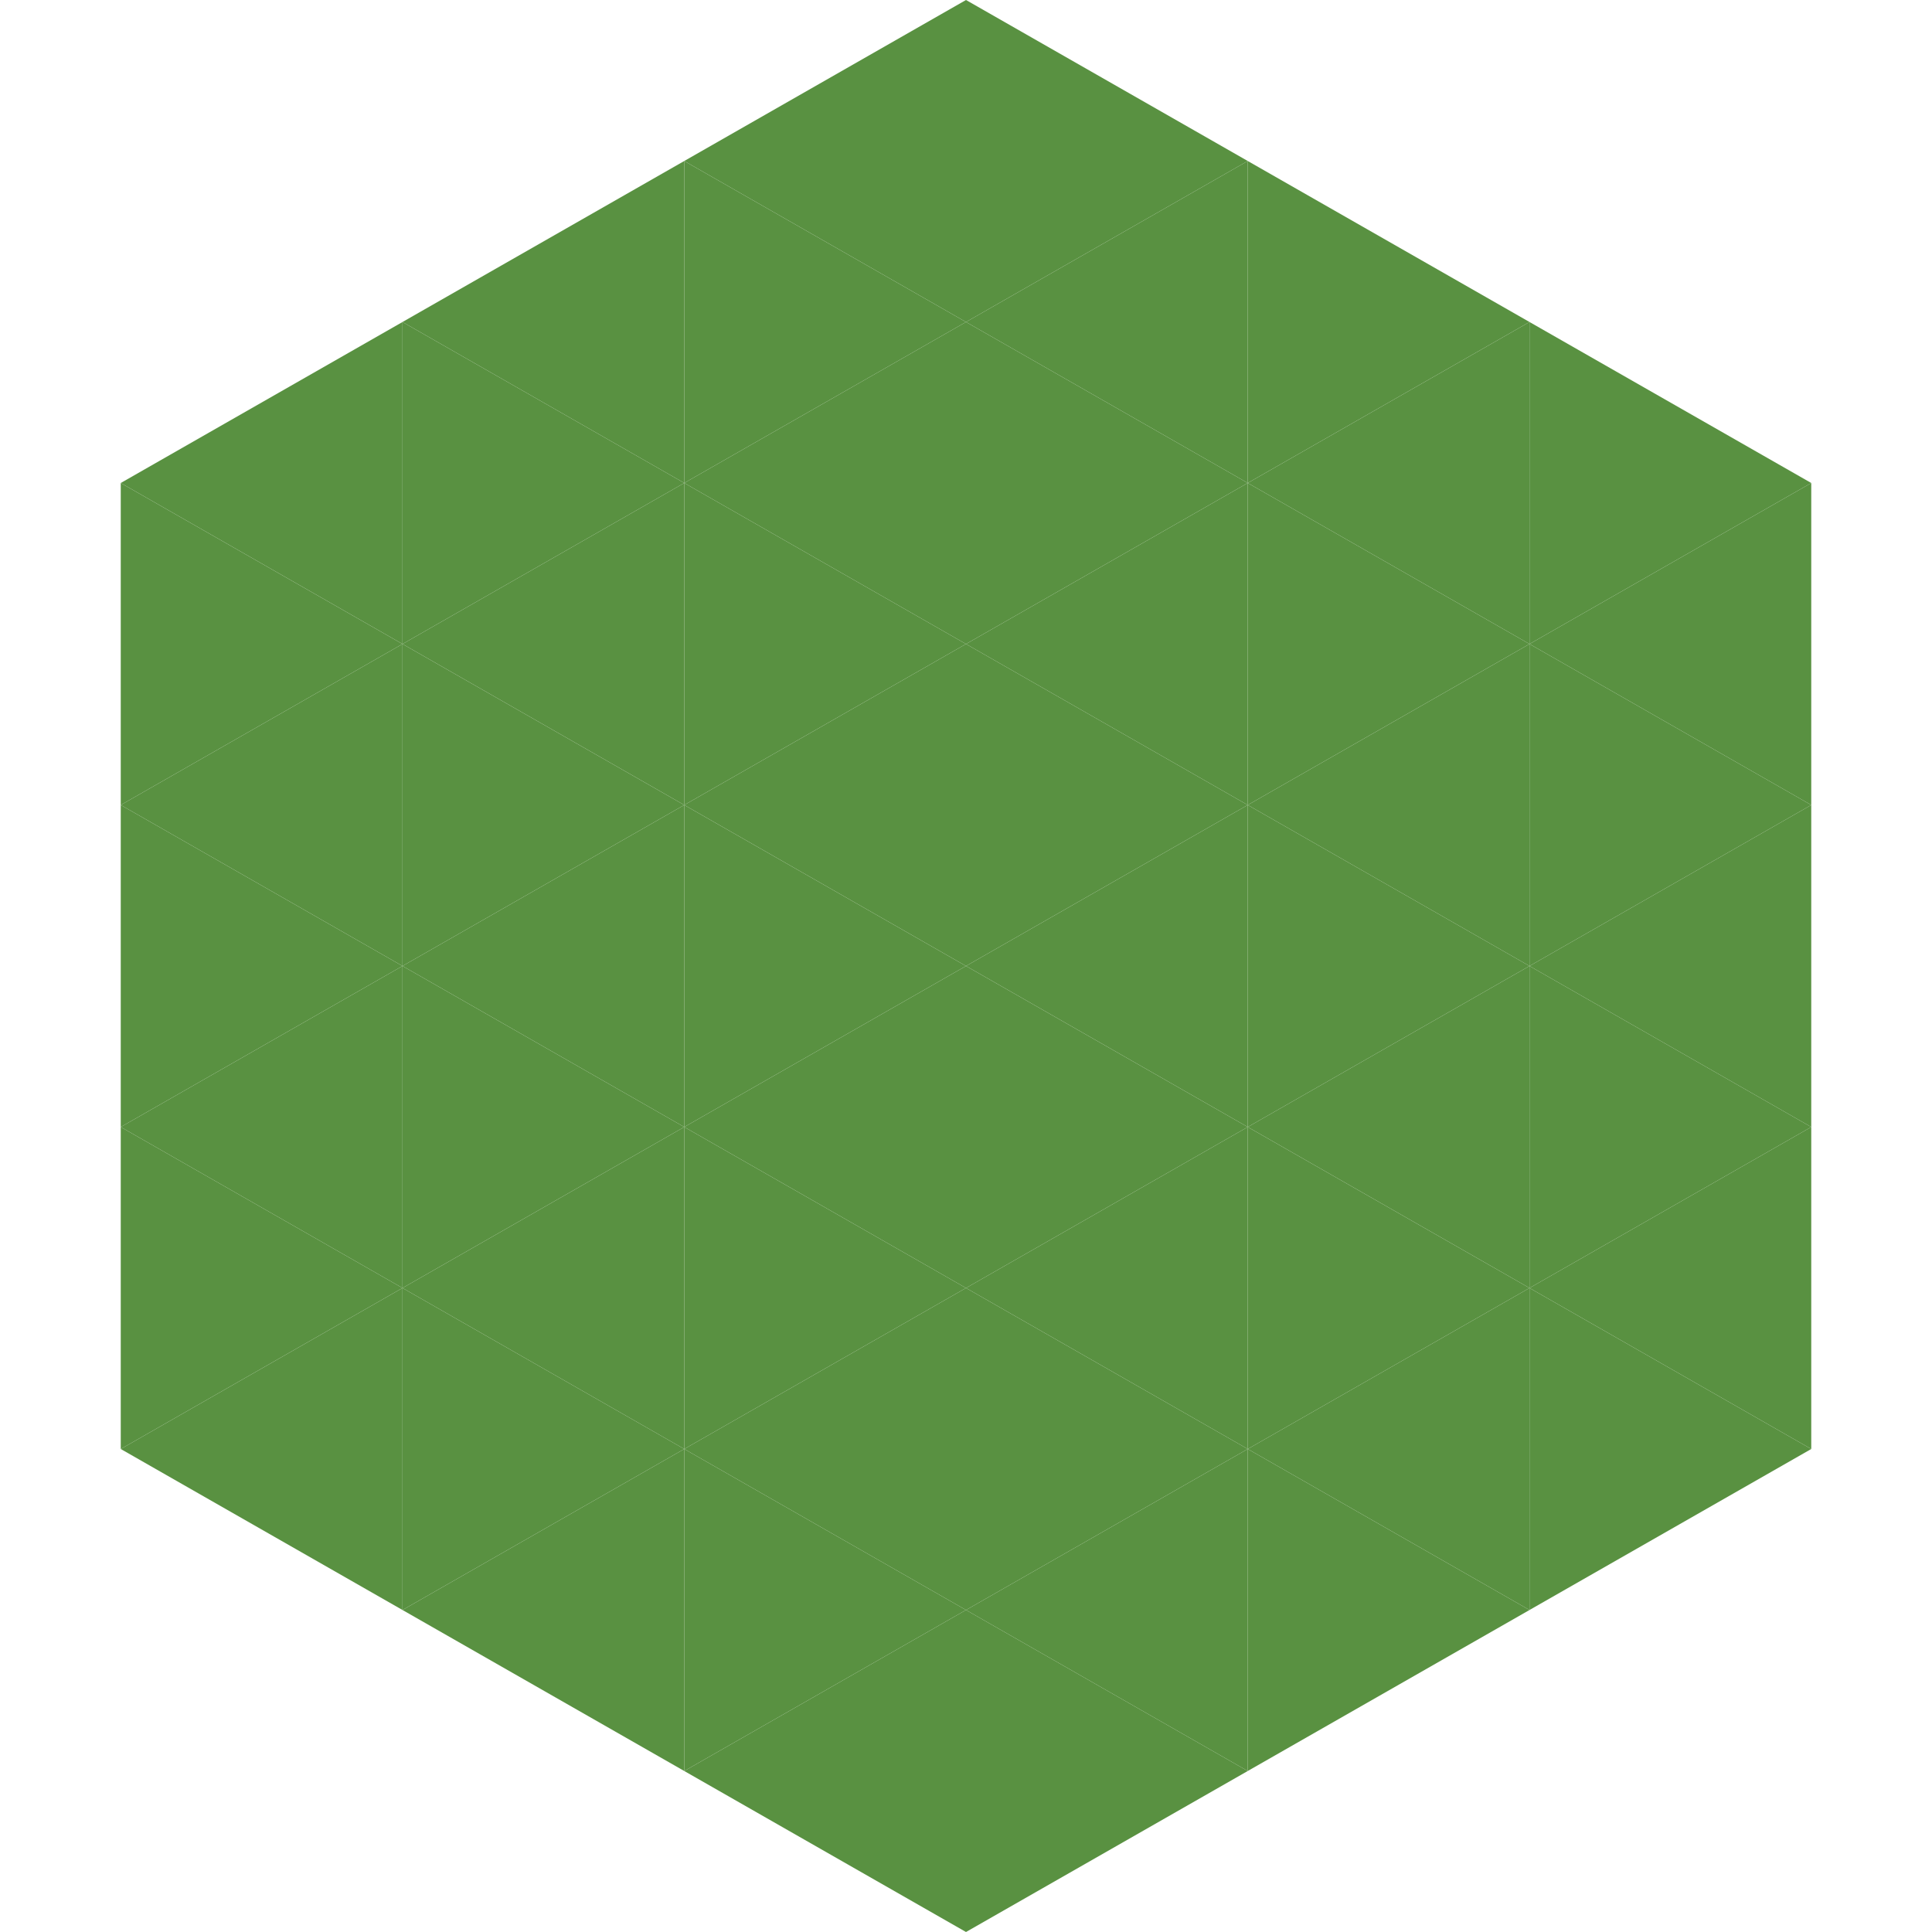 <?xml version="1.0"?>
<!-- Generated by SVGo -->
<svg width="240" height="240"
     xmlns="http://www.w3.org/2000/svg"
     xmlns:xlink="http://www.w3.org/1999/xlink">
<polygon points="50,40 15,60 50,80" style="fill:rgb(89,145,65)" />
<polygon points="190,40 225,60 190,80" style="fill:rgb(89,145,65)" />
<polygon points="15,60 50,80 15,100" style="fill:rgb(89,145,65)" />
<polygon points="225,60 190,80 225,100" style="fill:rgb(89,145,65)" />
<polygon points="50,80 15,100 50,120" style="fill:rgb(89,145,65)" />
<polygon points="190,80 225,100 190,120" style="fill:rgb(89,145,65)" />
<polygon points="15,100 50,120 15,140" style="fill:rgb(89,145,65)" />
<polygon points="225,100 190,120 225,140" style="fill:rgb(89,145,65)" />
<polygon points="50,120 15,140 50,160" style="fill:rgb(89,145,65)" />
<polygon points="190,120 225,140 190,160" style="fill:rgb(89,145,65)" />
<polygon points="15,140 50,160 15,180" style="fill:rgb(89,145,65)" />
<polygon points="225,140 190,160 225,180" style="fill:rgb(89,145,65)" />
<polygon points="50,160 15,180 50,200" style="fill:rgb(89,145,65)" />
<polygon points="190,160 225,180 190,200" style="fill:rgb(89,145,65)" />
<polygon points="15,180 50,200 15,220" style="fill:rgb(255,255,255); fill-opacity:0" />
<polygon points="225,180 190,200 225,220" style="fill:rgb(255,255,255); fill-opacity:0" />
<polygon points="50,0 85,20 50,40" style="fill:rgb(255,255,255); fill-opacity:0" />
<polygon points="190,0 155,20 190,40" style="fill:rgb(255,255,255); fill-opacity:0" />
<polygon points="85,20 50,40 85,60" style="fill:rgb(89,145,65)" />
<polygon points="155,20 190,40 155,60" style="fill:rgb(89,145,65)" />
<polygon points="50,40 85,60 50,80" style="fill:rgb(89,145,65)" />
<polygon points="190,40 155,60 190,80" style="fill:rgb(89,145,65)" />
<polygon points="85,60 50,80 85,100" style="fill:rgb(89,145,65)" />
<polygon points="155,60 190,80 155,100" style="fill:rgb(89,145,65)" />
<polygon points="50,80 85,100 50,120" style="fill:rgb(89,145,65)" />
<polygon points="190,80 155,100 190,120" style="fill:rgb(89,145,65)" />
<polygon points="85,100 50,120 85,140" style="fill:rgb(89,145,65)" />
<polygon points="155,100 190,120 155,140" style="fill:rgb(89,145,65)" />
<polygon points="50,120 85,140 50,160" style="fill:rgb(89,145,65)" />
<polygon points="190,120 155,140 190,160" style="fill:rgb(89,145,65)" />
<polygon points="85,140 50,160 85,180" style="fill:rgb(89,145,65)" />
<polygon points="155,140 190,160 155,180" style="fill:rgb(89,145,65)" />
<polygon points="50,160 85,180 50,200" style="fill:rgb(89,145,65)" />
<polygon points="190,160 155,180 190,200" style="fill:rgb(89,145,65)" />
<polygon points="85,180 50,200 85,220" style="fill:rgb(89,145,65)" />
<polygon points="155,180 190,200 155,220" style="fill:rgb(89,145,65)" />
<polygon points="120,0 85,20 120,40" style="fill:rgb(89,145,65)" />
<polygon points="120,0 155,20 120,40" style="fill:rgb(89,145,65)" />
<polygon points="85,20 120,40 85,60" style="fill:rgb(89,145,65)" />
<polygon points="155,20 120,40 155,60" style="fill:rgb(89,145,65)" />
<polygon points="120,40 85,60 120,80" style="fill:rgb(89,145,65)" />
<polygon points="120,40 155,60 120,80" style="fill:rgb(89,145,65)" />
<polygon points="85,60 120,80 85,100" style="fill:rgb(89,145,65)" />
<polygon points="155,60 120,80 155,100" style="fill:rgb(89,145,65)" />
<polygon points="120,80 85,100 120,120" style="fill:rgb(89,145,65)" />
<polygon points="120,80 155,100 120,120" style="fill:rgb(89,145,65)" />
<polygon points="85,100 120,120 85,140" style="fill:rgb(89,145,65)" />
<polygon points="155,100 120,120 155,140" style="fill:rgb(89,145,65)" />
<polygon points="120,120 85,140 120,160" style="fill:rgb(89,145,65)" />
<polygon points="120,120 155,140 120,160" style="fill:rgb(89,145,65)" />
<polygon points="85,140 120,160 85,180" style="fill:rgb(89,145,65)" />
<polygon points="155,140 120,160 155,180" style="fill:rgb(89,145,65)" />
<polygon points="120,160 85,180 120,200" style="fill:rgb(89,145,65)" />
<polygon points="120,160 155,180 120,200" style="fill:rgb(89,145,65)" />
<polygon points="85,180 120,200 85,220" style="fill:rgb(89,145,65)" />
<polygon points="155,180 120,200 155,220" style="fill:rgb(89,145,65)" />
<polygon points="120,200 85,220 120,240" style="fill:rgb(89,145,65)" />
<polygon points="120,200 155,220 120,240" style="fill:rgb(89,145,65)" />
<polygon points="85,220 120,240 85,260" style="fill:rgb(255,255,255); fill-opacity:0" />
<polygon points="155,220 120,240 155,260" style="fill:rgb(255,255,255); fill-opacity:0" />
</svg>
